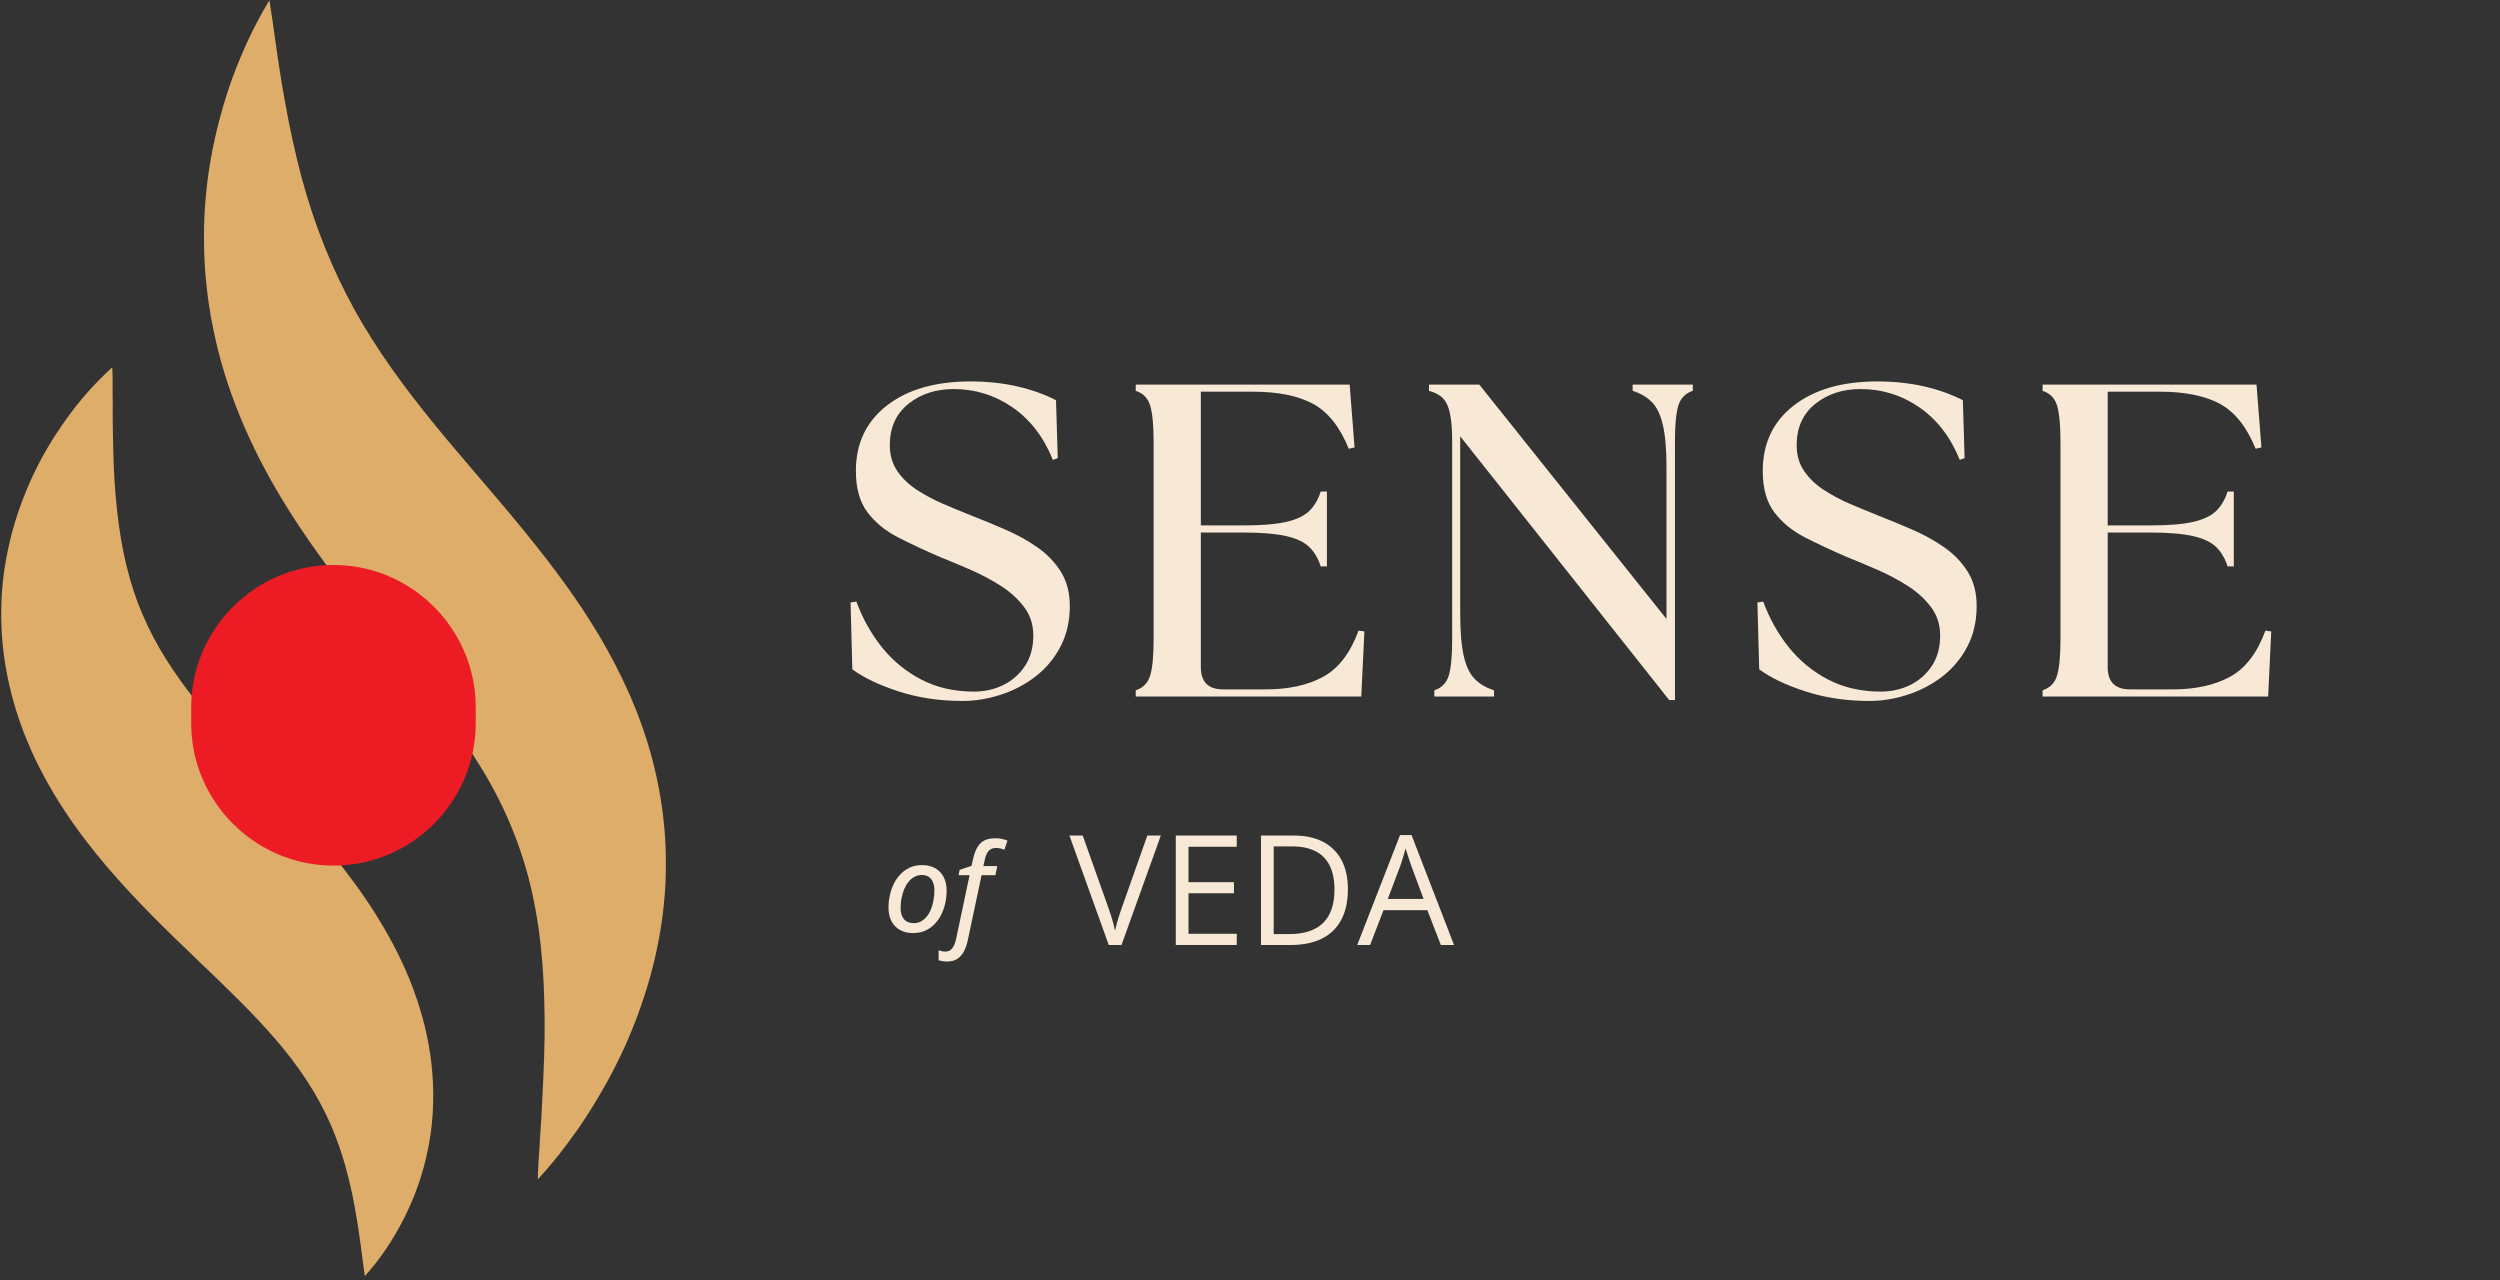 <?xml version="1.0" encoding="UTF-8"?>
<svg xmlns="http://www.w3.org/2000/svg" xmlns:xlink="http://www.w3.org/1999/xlink" width="869" zoomAndPan="magnify" viewBox="0 0 651.75 333.75" height="445" preserveAspectRatio="xMidYMid meet" version="1.2">
  <rect x="0" y="0" width="651.75" height="333.75" fill="#333333" stroke="none"/>
  <defs>
    <clipPath id="b8b303b5ba">
      <path d="M 0.117 0 L 173.988 0 L 173.988 332.75 L 0.117 332.75 Z M 0.117 0 "></path>
    </clipPath>
    <clipPath id="46ab6d8cc3">
      <path d="M 49.844 147.234 L 124.039 147.234 L 124.039 225.926 L 49.844 225.926 Z M 49.844 147.234 "></path>
    </clipPath>
  </defs>
  <g id="48f83bb071">
    <g clip-rule="nonzero" clip-path="url(#b8b303b5ba)">
      <path style=" stroke:none;fill-rule:nonzero;fill:#ddad69;fill-opacity:1;" d="M 17.289 109.242 C 13.785 114.148 10.621 119.398 8.078 125.078 C 5.512 130.742 3.449 136.793 2.094 143.188 C 0.727 149.578 0.109 156.316 0.375 163.16 C 0.605 170 1.789 176.91 3.707 183.555 C 4.207 185.203 4.699 186.871 5.293 188.477 C 5.586 189.285 5.863 190.102 6.168 190.91 C 6.48 191.703 6.816 192.484 7.141 193.273 C 8.43 196.453 9.914 199.484 11.496 202.422 C 17.836 214.23 25.855 224.02 33.777 232.57 C 41.73 241.133 49.719 248.504 56.945 255.508 C 64.188 262.523 70.688 269.113 76.051 276.141 C 78.734 279.676 81.172 283.336 83.34 287.32 C 85.504 291.301 87.371 295.617 88.914 300.328 C 90.473 305.035 91.688 310.129 92.637 315.535 C 93.633 320.953 94.27 326.633 95.105 332.684 C 99.191 328.176 102.523 323.113 105.328 317.621 C 108.098 312.125 110.25 306.156 111.535 299.805 C 112.836 293.465 113.262 286.754 112.73 280.012 C 112.223 273.262 110.754 266.52 108.555 260.137 C 106.379 253.738 103.484 247.695 100.238 242.129 C 98.605 239.359 96.926 236.637 95.137 234.082 C 94.254 232.785 93.375 231.504 92.461 230.273 C 91.551 229.023 90.629 227.82 89.711 226.621 C 82.312 217.035 74.562 208.852 67.461 201.227 C 60.355 193.598 53.844 186.551 48.574 179.508 C 43.285 172.445 39.098 165.43 35.988 157.289 C 34.449 153.227 33.203 148.871 32.234 144.211 C 31.273 139.559 30.613 134.613 30.164 129.43 C 29.684 124.246 29.539 118.836 29.445 113.23 C 29.426 111.828 29.422 110.418 29.375 108.98 L 29.387 104.672 C 29.375 103.941 29.352 103.203 29.352 102.469 C 29.363 101.742 29.379 101.012 29.367 100.266 C 29.359 98.785 29.348 97.285 29.273 95.75 C 24.789 99.832 20.801 104.34 17.289 109.242 Z M 70.238 0.066 C 71.414 7.418 72.242 14.492 73.402 21.395 C 74.547 28.285 75.84 34.965 77.391 41.398 C 80.461 54.289 84.809 66.047 90.316 76.793 C 95.836 87.555 102.672 97.352 110.492 107.199 C 118.293 117.047 127.223 126.922 136.281 137.965 C 138.539 140.75 140.797 143.582 143.07 146.52 C 144.188 147.988 145.305 149.48 146.414 151.016 C 147.527 152.516 148.641 154.078 149.73 155.648 C 154.074 161.941 158.234 168.738 161.801 176.059 C 165.391 183.355 168.395 191.191 170.41 199.324 C 172.438 207.453 173.539 215.816 173.598 224.043 C 173.699 232.27 172.801 240.34 171.129 248.039 C 169.465 255.742 167.051 263.086 164.098 270.062 C 161.176 277.055 157.574 283.621 153.633 289.875 C 152.617 291.426 151.625 292.977 150.57 294.496 L 147.305 298.961 C 146.191 300.43 145.062 301.887 143.855 303.293 C 142.664 304.703 141.461 306.105 140.199 307.469 C 140.238 305.598 140.34 303.762 140.453 301.941 C 140.496 301.023 140.578 300.125 140.645 299.227 L 140.785 296.516 L 141.141 291.168 C 141.207 289.379 141.316 287.621 141.406 285.867 C 141.758 278.855 142.066 272.004 141.977 265.332 C 141.918 258.664 141.613 252.188 140.91 245.973 C 140.207 239.758 139.117 233.82 137.609 228.188 C 134.547 216.906 129.918 206.941 123.551 197.148 C 117.273 187.344 109.266 177.633 100.672 167.098 C 92.078 156.551 82.84 145.195 74.719 132.102 C 72.688 128.836 70.723 125.496 68.902 122.012 C 67.961 120.301 67.078 118.531 66.223 116.75 C 65.344 114.992 64.559 113.148 63.738 111.348 C 60.574 104.055 57.957 96.414 56.203 88.594 C 54.41 80.789 53.402 72.844 53.211 64.988 C 53.008 57.133 53.574 49.371 54.883 41.863 C 56.18 34.348 58.156 27.066 60.676 20.082 C 63.27 13.102 66.391 6.402 70.238 0.066 "></path>
    </g>
    <g clip-rule="nonzero" clip-path="url(#46ab6d8cc3)">
      <path style=" stroke:none;fill-rule:nonzero;fill:#ed1c24;fill-opacity:1;" d="M 86.934 225.664 C 66.539 225.664 49.844 208.969 49.844 188.574 L 49.844 184.375 C 49.844 163.98 66.539 147.285 86.934 147.285 C 107.328 147.285 124.023 163.98 124.023 184.375 L 124.023 188.574 C 124.039 208.969 107.344 225.664 86.934 225.664 Z M 86.934 225.664 "></path>
    </g>
    <g style="fill:#f7e9d6;fill-opacity:1;">
      <g transform="translate(217.677, 181.583)">
        <path style="stroke:none" d="M 33.219 1.156 C 27.258 1.156 21.723 0.328 16.609 -1.328 C 11.492 -2.992 7.469 -4.914 4.531 -7.094 L 4.062 -24.516 L 5.578 -24.75 C 7.203 -20.332 9.426 -16.359 12.25 -12.828 C 15.082 -9.305 18.508 -6.5 22.531 -4.406 C 26.562 -2.32 31.133 -1.281 36.25 -1.281 C 38.957 -1.281 41.473 -1.836 43.797 -2.953 C 46.117 -4.078 48.016 -5.723 49.484 -7.891 C 50.961 -10.066 51.703 -12.742 51.703 -15.922 C 51.703 -18.785 50.883 -21.281 49.25 -23.406 C 47.625 -25.539 45.551 -27.398 43.031 -28.984 C 40.52 -30.566 37.867 -31.957 35.078 -33.156 C 32.297 -34.363 29.742 -35.43 27.422 -36.359 C 23.461 -38.066 19.816 -39.77 16.484 -41.469 C 13.16 -43.176 10.488 -45.363 8.469 -48.031 C 6.457 -50.707 5.453 -54.289 5.453 -58.781 C 5.453 -65.988 8.145 -71.68 13.531 -75.859 C 18.914 -80.047 26.176 -82.141 35.312 -82.141 C 39.656 -82.141 43.703 -81.711 47.453 -80.859 C 51.211 -80.004 54.602 -78.801 57.625 -77.25 L 58.078 -62.156 L 56.812 -61.688 C 54.406 -67.645 50.895 -72.211 46.281 -75.391 C 41.676 -78.566 36.551 -80.156 30.906 -80.156 C 26.258 -80.156 22.328 -78.859 19.109 -76.266 C 15.898 -73.672 14.297 -70.086 14.297 -65.516 C 14.297 -62.961 14.93 -60.738 16.203 -58.844 C 17.484 -56.945 19.188 -55.301 21.312 -53.906 C 23.445 -52.508 25.734 -51.285 28.172 -50.234 C 30.609 -49.191 32.988 -48.207 35.312 -47.281 C 38.258 -46.125 41.258 -44.883 44.312 -43.562 C 47.375 -42.25 50.18 -40.703 52.734 -38.922 C 55.297 -37.141 57.348 -35.008 58.891 -32.531 C 60.441 -30.051 61.219 -27.066 61.219 -23.578 C 61.219 -19.629 60.406 -16.102 58.781 -13 C 57.156 -9.906 54.988 -7.312 52.281 -5.219 C 49.57 -3.133 46.551 -1.551 43.219 -0.469 C 39.883 0.613 36.551 1.156 33.219 1.156 Z M 33.219 1.156 "></path>
      </g>
    </g>
    <g style="fill:#f7e9d6;fill-opacity:1;">
      <g transform="translate(290.635, 181.583)">
        <path style="stroke:none" d="M 5.453 0 L 5.453 -1.625 C 7.391 -2.25 8.648 -3.547 9.234 -5.516 C 9.816 -7.492 10.109 -10.57 10.109 -14.75 L 10.109 -66.562 C 10.109 -70.75 9.816 -73.828 9.234 -75.797 C 8.648 -77.773 7.391 -79.07 5.453 -79.688 L 5.453 -81.312 L 61.219 -81.312 L 62.5 -64.938 L 60.984 -64.594 C 58.66 -70.32 55.539 -74.234 51.625 -76.328 C 47.719 -78.422 42.516 -79.469 36.016 -79.469 L 22.422 -79.469 L 22.422 -44.609 L 33.578 -44.609 C 38.297 -44.609 42.008 -44.914 44.719 -45.531 C 47.438 -46.156 49.453 -47.125 50.766 -48.438 C 52.078 -49.758 53.047 -51.426 53.672 -53.438 L 55.297 -53.438 L 55.297 -33.922 L 53.672 -33.922 C 53.047 -35.93 52.078 -37.594 50.766 -38.906 C 49.453 -40.227 47.438 -41.195 44.719 -41.812 C 42.008 -42.438 38.297 -42.75 33.578 -42.75 L 22.422 -42.75 L 22.422 -7.672 C 22.422 -3.797 24.359 -1.859 28.234 -1.859 L 39.375 -1.859 C 45.27 -1.859 50.227 -2.941 54.25 -5.109 C 58.281 -7.273 61.379 -11.301 63.547 -17.188 L 65.062 -16.969 L 64.25 0 Z M 5.453 0 "></path>
      </g>
    </g>
    <g style="fill:#f7e9d6;fill-opacity:1;">
      <g transform="translate(368.473, 181.583)">
        <path style="stroke:none" d="M 66.688 0.922 L 12.203 -67.844 L 12.203 -21.719 C 12.203 -17 12.508 -13.281 13.125 -10.562 C 13.75 -7.852 14.719 -5.844 16.031 -4.531 C 17.344 -3.219 19.008 -2.25 21.031 -1.625 L 21.031 0 L 5.453 0 L 5.453 -1.625 C 7.391 -2.25 8.648 -3.547 9.234 -5.516 C 9.816 -7.492 10.109 -10.57 10.109 -14.75 L 10.109 -66.562 C 10.109 -70.75 9.719 -73.828 8.938 -75.797 C 8.164 -77.773 6.539 -79.07 4.062 -79.688 L 4.062 -81.312 L 17.188 -81.312 L 65.984 -20.219 L 65.984 -59.594 C 65.984 -64.32 65.672 -68.039 65.047 -70.75 C 64.43 -73.457 63.461 -75.469 62.141 -76.781 C 60.828 -78.102 59.164 -79.07 57.156 -79.688 L 57.156 -81.312 L 72.844 -81.312 L 72.844 -79.688 C 70.906 -79.07 69.645 -77.773 69.062 -75.797 C 68.477 -73.828 68.188 -70.75 68.188 -66.562 L 68.188 0.922 Z M 66.688 0.922 "></path>
      </g>
    </g>
    <g style="fill:#f7e9d6;fill-opacity:1;">
      <g transform="translate(454.094, 181.583)">
        <path style="stroke:none" d="M 33.219 1.156 C 27.258 1.156 21.723 0.328 16.609 -1.328 C 11.492 -2.992 7.469 -4.914 4.531 -7.094 L 4.062 -24.516 L 5.578 -24.75 C 7.203 -20.332 9.426 -16.359 12.25 -12.828 C 15.082 -9.305 18.508 -6.5 22.531 -4.406 C 26.562 -2.32 31.133 -1.281 36.25 -1.281 C 38.957 -1.281 41.473 -1.836 43.797 -2.953 C 46.117 -4.078 48.016 -5.723 49.484 -7.891 C 50.961 -10.066 51.703 -12.742 51.703 -15.922 C 51.703 -18.785 50.883 -21.281 49.25 -23.406 C 47.625 -25.539 45.551 -27.398 43.031 -28.984 C 40.52 -30.566 37.867 -31.957 35.078 -33.156 C 32.297 -34.363 29.742 -35.43 27.422 -36.359 C 23.461 -38.066 19.816 -39.77 16.484 -41.469 C 13.16 -43.176 10.488 -45.363 8.469 -48.031 C 6.457 -50.707 5.453 -54.289 5.453 -58.781 C 5.453 -65.988 8.145 -71.68 13.531 -75.859 C 18.914 -80.047 26.176 -82.141 35.312 -82.141 C 39.656 -82.141 43.703 -81.711 47.453 -80.859 C 51.211 -80.004 54.602 -78.801 57.625 -77.25 L 58.078 -62.156 L 56.812 -61.688 C 54.406 -67.645 50.895 -72.211 46.281 -75.391 C 41.676 -78.566 36.551 -80.156 30.906 -80.156 C 26.258 -80.156 22.328 -78.859 19.109 -76.266 C 15.898 -73.672 14.297 -70.086 14.297 -65.516 C 14.297 -62.961 14.93 -60.738 16.203 -58.844 C 17.484 -56.945 19.188 -55.301 21.312 -53.906 C 23.445 -52.508 25.734 -51.285 28.172 -50.234 C 30.609 -49.191 32.988 -48.207 35.312 -47.281 C 38.258 -46.125 41.258 -44.883 44.312 -43.562 C 47.375 -42.25 50.18 -40.703 52.734 -38.922 C 55.297 -37.141 57.348 -35.008 58.891 -32.531 C 60.441 -30.051 61.219 -27.066 61.219 -23.578 C 61.219 -19.629 60.406 -16.102 58.781 -13 C 57.156 -9.906 54.988 -7.312 52.281 -5.219 C 49.57 -3.133 46.551 -1.551 43.219 -0.469 C 39.883 0.613 36.551 1.156 33.219 1.156 Z M 33.219 1.156 "></path>
      </g>
    </g>
    <g style="fill:#f7e9d6;fill-opacity:1;">
      <g transform="translate(527.053, 181.583)">
        <path style="stroke:none" d="M 5.453 0 L 5.453 -1.625 C 7.391 -2.25 8.648 -3.547 9.234 -5.516 C 9.816 -7.492 10.109 -10.57 10.109 -14.75 L 10.109 -66.562 C 10.109 -70.75 9.816 -73.828 9.234 -75.797 C 8.648 -77.773 7.391 -79.07 5.453 -79.688 L 5.453 -81.312 L 61.219 -81.312 L 62.5 -64.938 L 60.984 -64.594 C 58.66 -70.32 55.539 -74.234 51.625 -76.328 C 47.719 -78.422 42.516 -79.469 36.016 -79.469 L 22.422 -79.469 L 22.422 -44.609 L 33.578 -44.609 C 38.297 -44.609 42.008 -44.914 44.719 -45.531 C 47.438 -46.156 49.453 -47.125 50.766 -48.438 C 52.078 -49.758 53.047 -51.426 53.672 -53.438 L 55.297 -53.438 L 55.297 -33.922 L 53.672 -33.922 C 53.047 -35.93 52.078 -37.594 50.766 -38.906 C 49.453 -40.227 47.438 -41.195 44.719 -41.812 C 42.008 -42.438 38.297 -42.75 33.578 -42.75 L 22.422 -42.75 L 22.422 -7.672 C 22.422 -3.797 24.359 -1.859 28.234 -1.859 L 39.375 -1.859 C 45.27 -1.859 50.227 -2.941 54.25 -5.109 C 58.281 -7.273 61.379 -11.301 63.547 -17.188 L 65.062 -16.969 L 64.25 0 Z M 5.453 0 "></path>
      </g>
    </g>
    <g style="fill:#f7e9d6;fill-opacity:1;">
      <g transform="translate(278.799, 246.357)">
        <path style="stroke:none" d="M 23.828 -28.531 L 13.578 0 L 10.25 0 L 0 -28.531 L 3.469 -28.531 L 10.141 -9.734 C 10.422 -8.984 10.664 -8.258 10.875 -7.562 C 11.094 -6.875 11.285 -6.211 11.453 -5.578 C 11.617 -4.941 11.77 -4.328 11.906 -3.734 C 12.031 -4.328 12.176 -4.945 12.344 -5.594 C 12.52 -6.238 12.719 -6.906 12.938 -7.594 C 13.156 -8.289 13.406 -9.023 13.688 -9.797 L 20.312 -28.531 Z M 23.828 -28.531 "></path>
      </g>
    </g>
    <g style="fill:#f7e9d6;fill-opacity:1;">
      <g transform="translate(302.626, 246.357)">
        <path style="stroke:none" d="M 19.797 0 L 3.906 0 L 3.906 -28.531 L 19.797 -28.531 L 19.797 -25.609 L 7.219 -25.609 L 7.219 -16.375 L 19.062 -16.375 L 19.062 -13.484 L 7.219 -13.484 L 7.219 -2.922 L 19.797 -2.922 Z M 19.797 0 "></path>
      </g>
    </g>
    <g style="fill:#f7e9d6;fill-opacity:1;">
      <g transform="translate(324.834, 246.357)">
        <path style="stroke:none" d="M 26.562 -14.547 C 26.562 -11.328 25.973 -8.641 24.797 -6.484 C 23.629 -4.336 21.938 -2.719 19.719 -1.625 C 17.5 -0.539 14.812 0 11.656 0 L 3.906 0 L 3.906 -28.531 L 12.516 -28.531 C 15.41 -28.531 17.906 -28 20 -26.938 C 22.094 -25.875 23.707 -24.305 24.844 -22.234 C 25.988 -20.16 26.562 -17.598 26.562 -14.547 Z M 23.062 -14.422 C 23.062 -16.984 22.633 -19.098 21.781 -20.766 C 20.938 -22.43 19.691 -23.672 18.047 -24.484 C 16.398 -25.297 14.383 -25.703 12 -25.703 L 7.219 -25.703 L 7.219 -2.844 L 11.266 -2.844 C 15.191 -2.844 18.141 -3.812 20.109 -5.75 C 22.078 -7.695 23.062 -10.586 23.062 -14.422 Z M 23.062 -14.422 "></path>
      </g>
    </g>
    <g style="fill:#f7e9d6;fill-opacity:1;">
      <g transform="translate(353.833, 246.357)">
        <path style="stroke:none" d="M 21.797 0 L 18.281 -9.062 L 6.844 -9.062 L 3.359 0 L 0 0 L 11.156 -28.656 L 14.156 -28.656 L 25.234 0 Z M 17.297 -12 L 13.953 -21 C 13.879 -21.227 13.754 -21.609 13.578 -22.141 C 13.398 -22.68 13.219 -23.238 13.031 -23.812 C 12.852 -24.383 12.707 -24.844 12.594 -25.188 C 12.457 -24.656 12.312 -24.125 12.156 -23.594 C 12.008 -23.07 11.863 -22.586 11.719 -22.141 C 11.582 -21.691 11.461 -21.312 11.359 -21 L 7.969 -12 Z M 17.297 -12 "></path>
      </g>
    </g>
    <g style="fill:#f7e9d6;fill-opacity:1;">
      <g transform="translate(230.101, 242.984)">
        <path style="stroke:none" d="M 7.938 0.266 C 6.625 0.266 5.488 0 4.531 -0.531 C 3.57 -1.07 2.832 -1.836 2.312 -2.828 C 1.789 -3.816 1.531 -4.988 1.531 -6.344 C 1.531 -7.457 1.648 -8.551 1.891 -9.625 C 2.129 -10.707 2.484 -11.719 2.953 -12.656 C 3.43 -13.602 4.023 -14.438 4.734 -15.156 C 5.441 -15.875 6.254 -16.438 7.172 -16.844 C 8.098 -17.25 9.133 -17.453 10.281 -17.453 C 11.613 -17.453 12.754 -17.18 13.703 -16.641 C 14.66 -16.109 15.395 -15.344 15.906 -14.344 C 16.426 -13.344 16.688 -12.148 16.688 -10.766 C 16.688 -9.672 16.566 -8.594 16.328 -7.531 C 16.098 -6.477 15.75 -5.477 15.281 -4.531 C 14.812 -3.594 14.227 -2.766 13.531 -2.047 C 12.832 -1.328 12.016 -0.758 11.078 -0.344 C 10.148 0.062 9.102 0.266 7.938 0.266 Z M 8.141 -2.312 C 8.754 -2.312 9.332 -2.445 9.875 -2.719 C 10.426 -2.988 10.922 -3.375 11.359 -3.875 C 11.805 -4.383 12.188 -4.992 12.5 -5.703 C 12.82 -6.422 13.066 -7.223 13.234 -8.109 C 13.41 -8.992 13.5 -9.953 13.5 -10.984 C 13.5 -11.641 13.391 -12.266 13.172 -12.859 C 12.961 -13.453 12.617 -13.938 12.141 -14.312 C 11.66 -14.688 11.02 -14.875 10.219 -14.875 C 9.52 -14.875 8.883 -14.719 8.312 -14.406 C 7.738 -14.102 7.227 -13.676 6.781 -13.125 C 6.332 -12.582 5.953 -11.945 5.641 -11.219 C 5.336 -10.5 5.102 -9.719 4.938 -8.875 C 4.77 -8.039 4.688 -7.172 4.688 -6.266 C 4.688 -5.004 4.984 -4.031 5.578 -3.344 C 6.18 -2.656 7.035 -2.312 8.141 -2.312 Z M 8.141 -2.312 "></path>
      </g>
    </g>
    <g style="fill:#f7e9d6;fill-opacity:1;">
      <g transform="translate(248.27, 242.984)">
        <path style="stroke:none" d="M -1.375 7.688 C -1.812 7.688 -2.219 7.648 -2.594 7.578 C -2.977 7.516 -3.305 7.438 -3.578 7.344 L -3.578 4.75 C -3.285 4.852 -2.992 4.938 -2.703 5 C -2.422 5.062 -2.113 5.094 -1.781 5.094 C -1.051 5.094 -0.461 4.805 -0.016 4.234 C 0.422 3.672 0.758 2.836 1 1.734 L 4.5 -14.812 L 1.625 -14.812 L 1.906 -16.219 L 5 -17.25 L 5.344 -18.828 C 5.582 -19.891 5.875 -20.781 6.219 -21.5 C 6.57 -22.227 6.984 -22.812 7.453 -23.25 C 7.93 -23.688 8.484 -23.992 9.109 -24.172 C 9.742 -24.359 10.461 -24.453 11.266 -24.453 C 11.836 -24.453 12.406 -24.391 12.969 -24.266 C 13.531 -24.141 14.004 -23.992 14.391 -23.828 L 13.578 -21.469 C 13.266 -21.594 12.93 -21.695 12.578 -21.781 C 12.234 -21.875 11.852 -21.922 11.438 -21.922 C 10.625 -21.922 9.984 -21.68 9.516 -21.203 C 9.047 -20.734 8.688 -19.91 8.438 -18.734 L 8.094 -17.203 L 11.719 -17.203 L 11.234 -14.812 L 7.625 -14.812 L 4.031 2.141 C 3.789 3.266 3.445 4.242 3 5.078 C 2.562 5.91 1.988 6.551 1.281 7 C 0.57 7.457 -0.312 7.688 -1.375 7.688 Z M -1.375 7.688 "></path>
      </g>
    </g>
  </g>
</svg>
